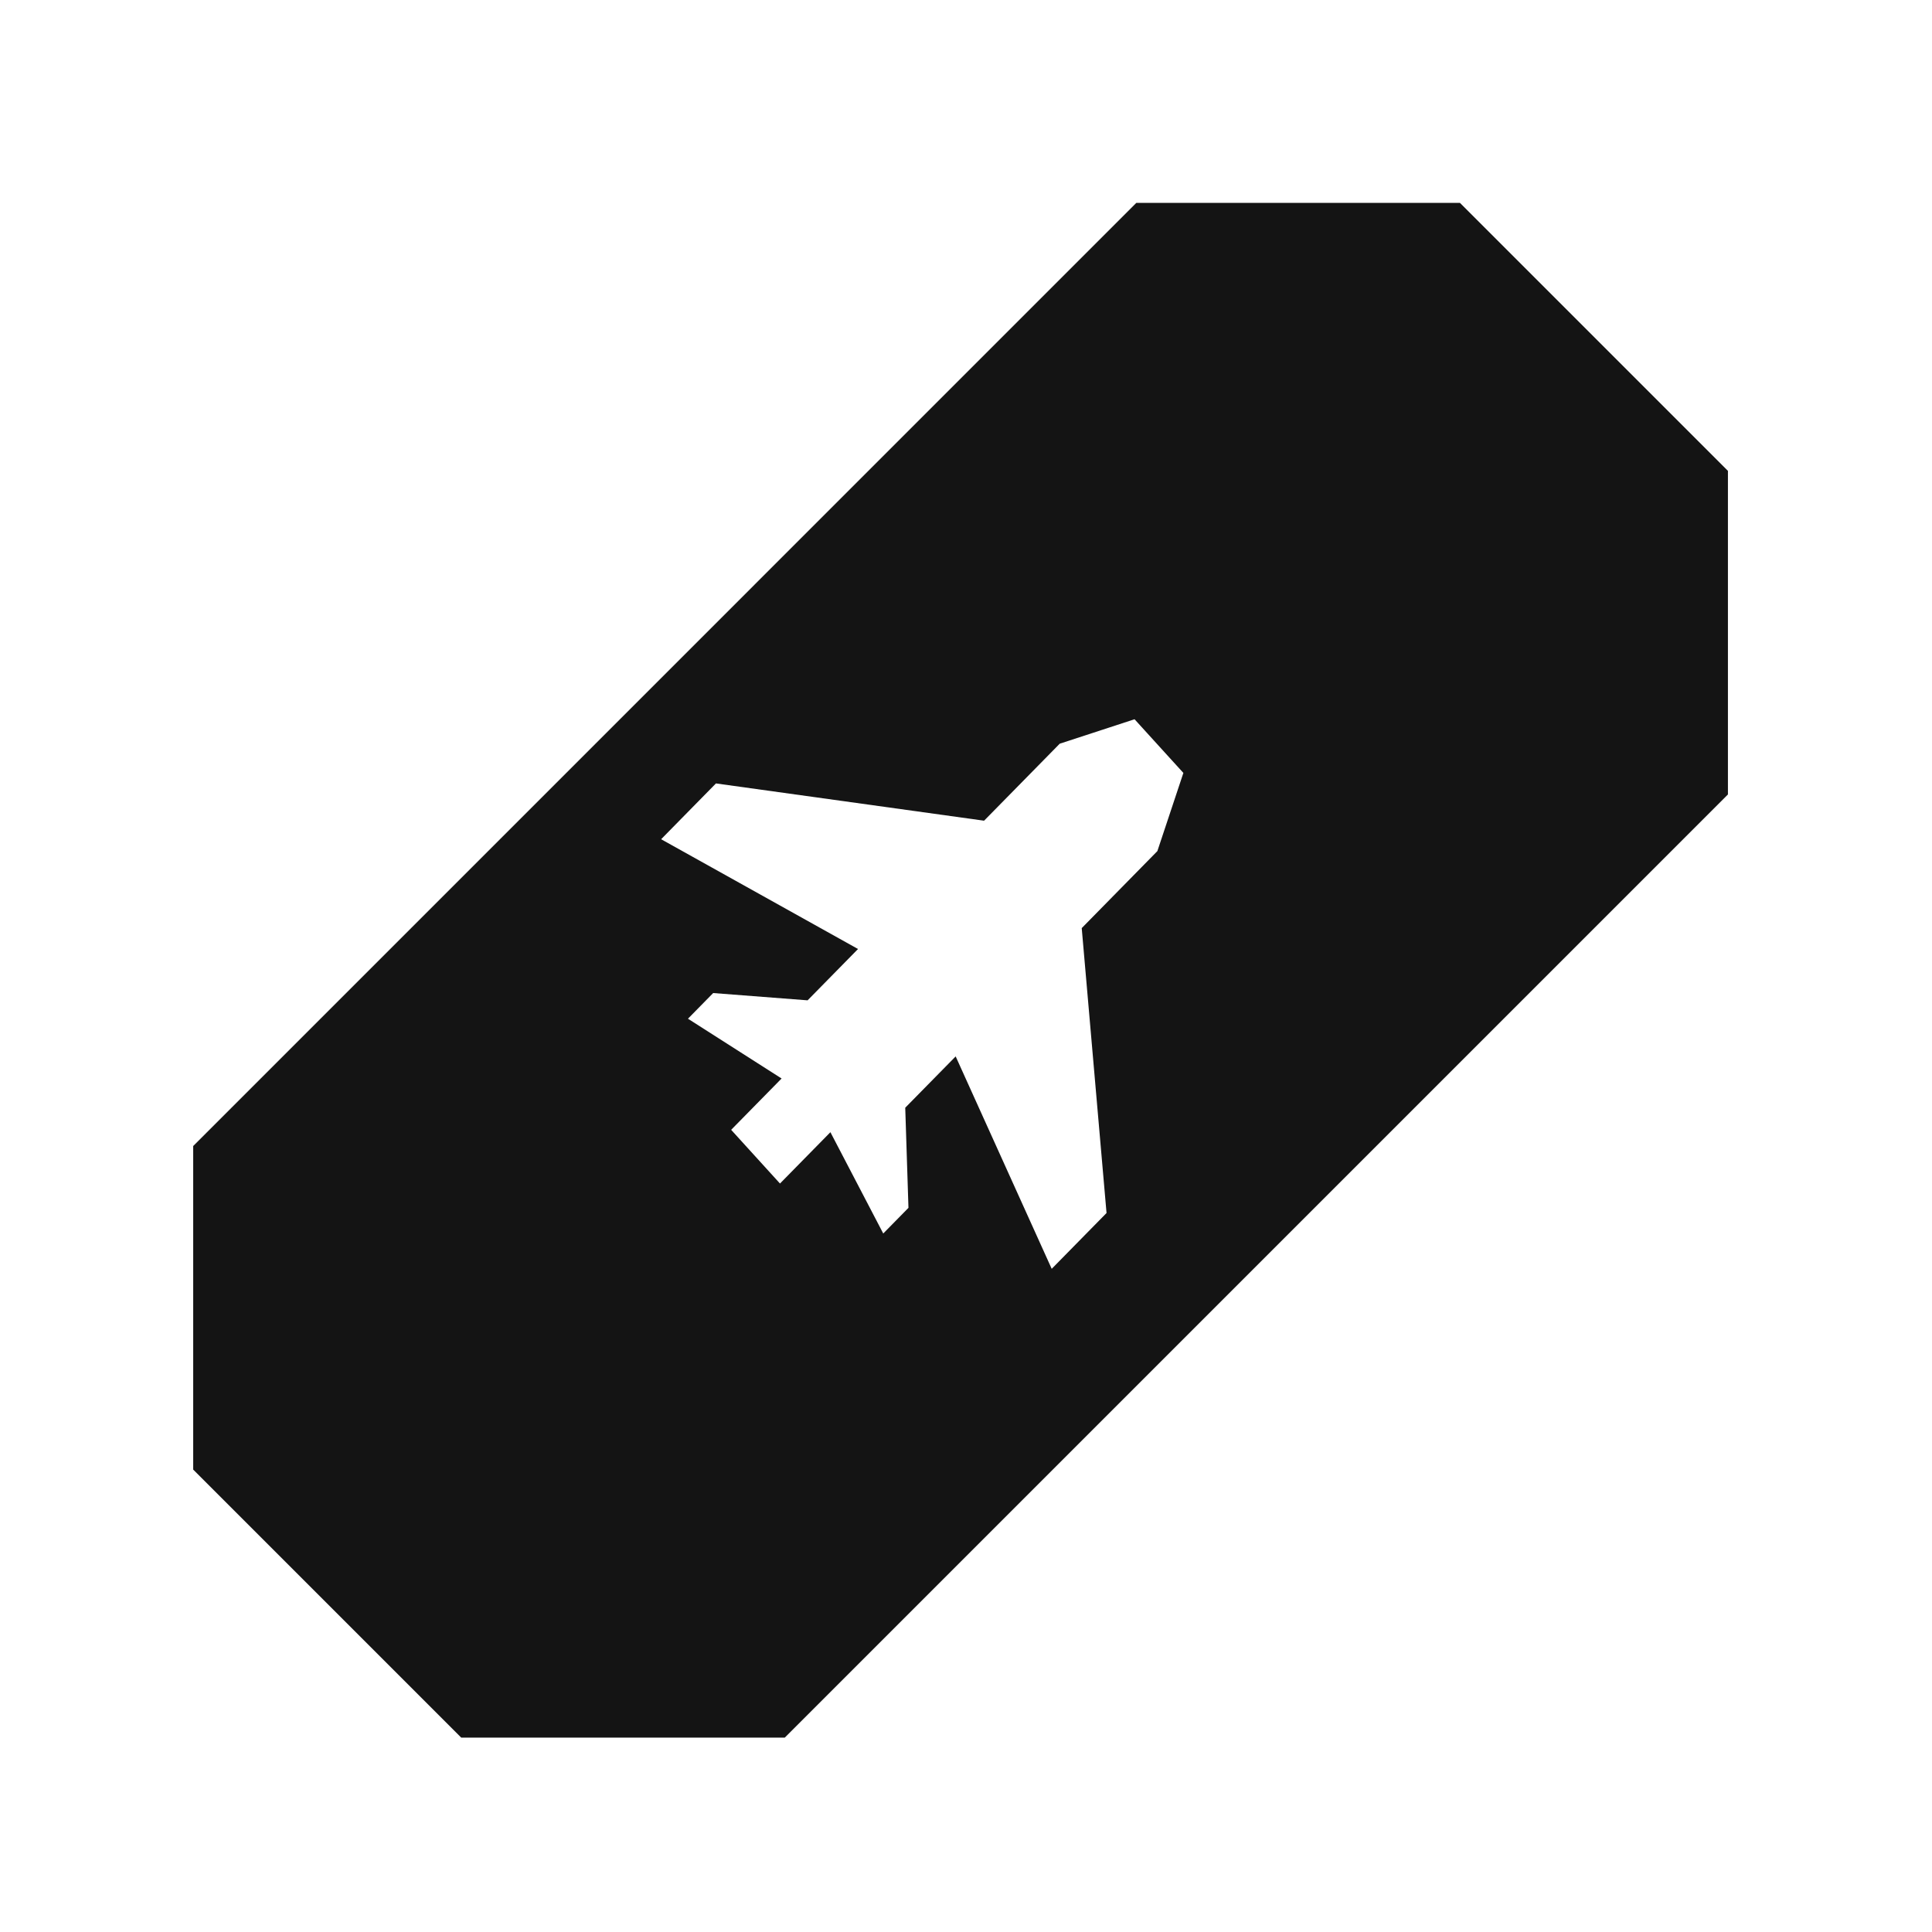 <svg xmlns="http://www.w3.org/2000/svg" fill="none" viewBox="0 0 200 200"><path fill="#141414" fill-rule="evenodd" d="M151.131 21h-33.497L20 118.636v33.496l27.744 27.745H81.24l97.635-97.635V48.745zM119.81 88.107l-7.83 7.97 2.568 29.494-5.374 5.47-.302.306-9.942-21.988-5.22 5.312.333 10.364-2.61 2.657-5.47-10.487-5.22 5.313-5.054-5.559 5.22-5.313-9.692-6.189 2.61-2.657 9.775.754 5.22-5.313L68.44 86.877l.301-.307 5.374-5.47 27.757 3.858 7.83-7.97 7.747-2.532 5.054 5.558z" clip-rule="evenodd"></path></svg>
